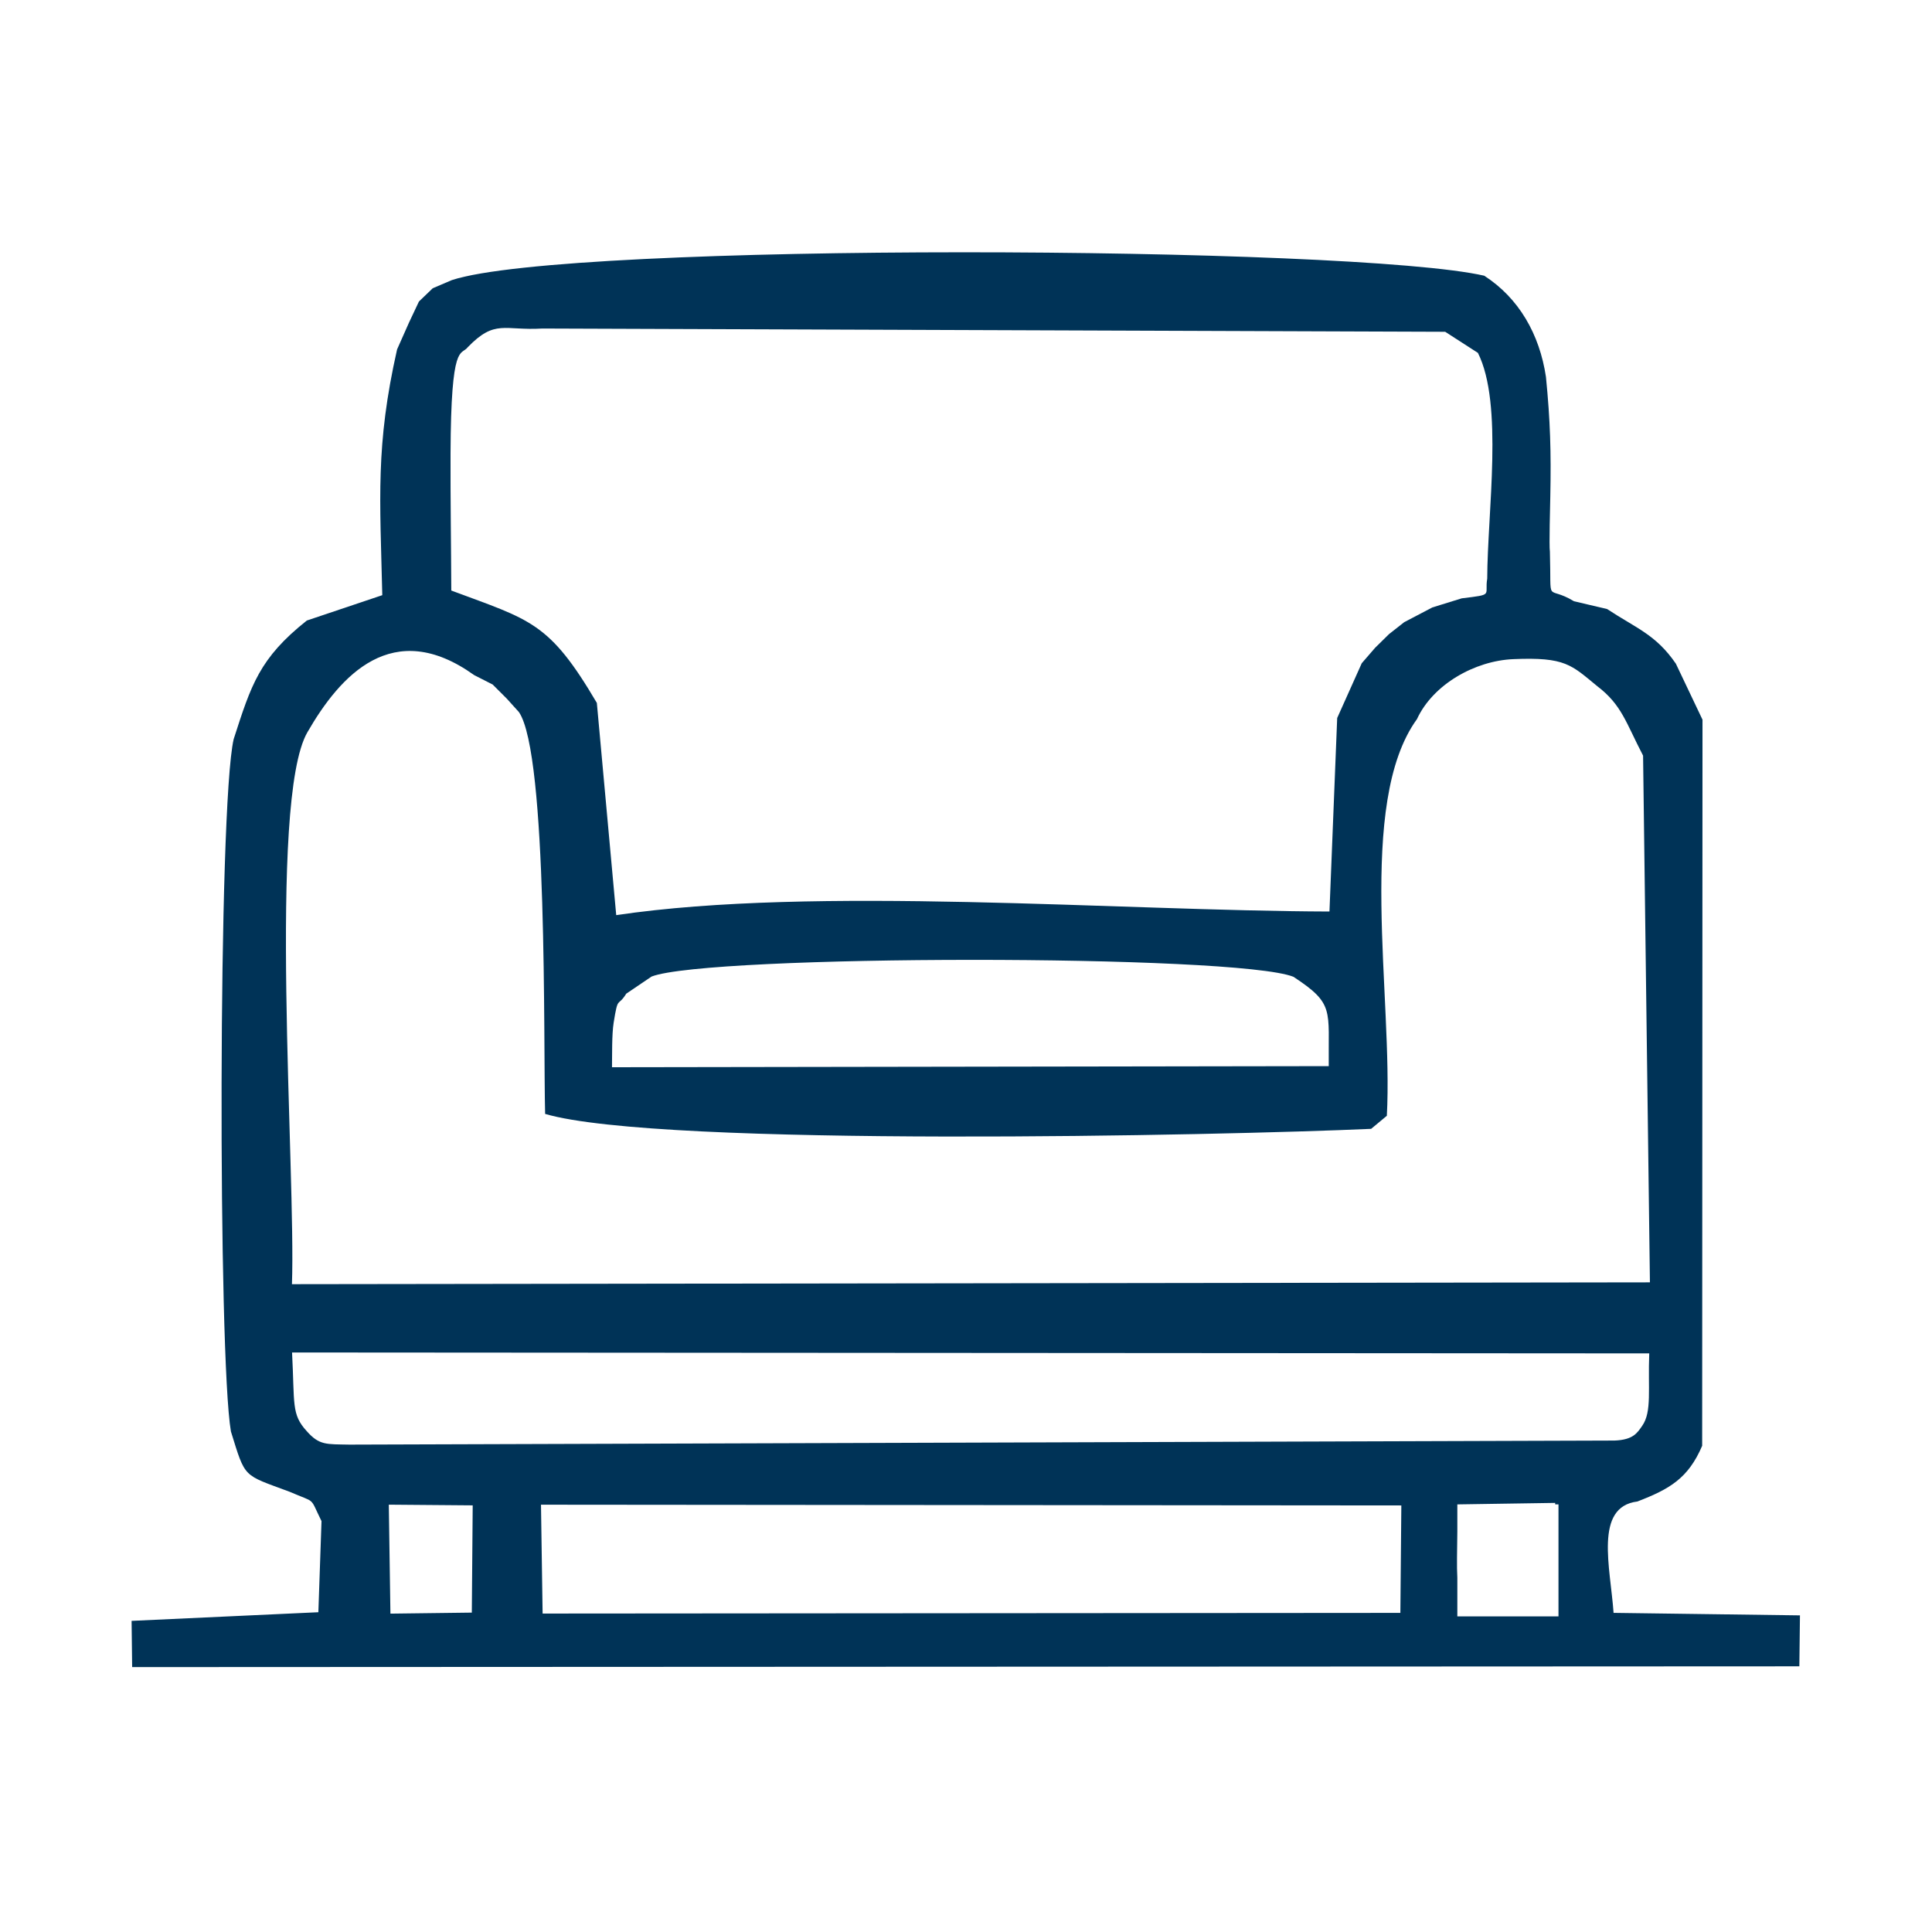 <?xml version="1.0" encoding="UTF-8"?>
<!DOCTYPE svg PUBLIC "-//W3C//DTD SVG 1.1//EN" "http://www.w3.org/Graphics/SVG/1.1/DTD/svg11.dtd">
<!-- Creator: CorelDRAW -->
<svg xmlns="http://www.w3.org/2000/svg" xml:space="preserve" width="70px" height="70px" version="1.1" style="shape-rendering:geometricPrecision; text-rendering:geometricPrecision; image-rendering:optimizeQuality; fill-rule:evenodd; clip-rule:evenodd"
viewBox="0 0 70 70"
 xmlns:xlink="http://www.w3.org/1999/xlink"
 xmlns:xodm="http://www.corel.com/coreldraw/odm/2003">
 <defs>
  <style type="text/css">
   <![CDATA[
    .fil0 {fill:#003357}
   ]]>
  </style>
 </defs>
 <g id="Layer_x0020_1">
  <path class="fil0" d="M19.601 54.518l31.172 0.027 -0.035 3.893 -31.078 0.024 -0.059 -3.944zm-5.514 -0.001l3.04 0.025 -0.032 3.886 -2.949 0.037 -0.059 -3.948zm38.715 -0.01l3.544 -0.054 0.002 0.054 0.119 0 0 4.058 -3.665 0 0 -1.403c-0.024,-0.416 -0.007,-0.958 0,-1.664l0 -0.991zm-41.69 -2.656c-0.561,-0.614 -0.432,-0.974 -0.53,-2.848l49.173 0.033c-0.051,1.28 0.102,2.113 -0.253,2.621 -0.178,0.254 -0.319,0.511 -1.006,0.537l-45.834 0.147c-0.841,-0.017 -1.092,0.03 -1.55,-0.49zm11.578 -15.848l0.918 -0.621c2.064,-0.799 21.165,-0.816 23.254,0.008 1.496,0.981 1.26,1.188 1.281,3.238l-25.969 0.04c0.007,-0.438 -0.009,-1.182 0.06,-1.615 0.161,-1.009 0.142,-0.542 0.456,-1.05zm-2.939 4.356c4.158,1.223 24.564,0.783 29.928,0.541l0.569 -0.473c0.23,-4.262 -1.119,-11.325 1.092,-14.373 0.58,-1.257 2.096,-2.112 3.486,-2.172 1.901,-0.083 2.109,0.214 3.044,0.978 0.892,0.679 1.038,1.32 1.662,2.517l0.248 19.085 -49.202 0.066c0.146,-4.039 -0.877,-17.519 0.561,-19.999 1.184,-2.052 3.087,-4.183 6.039,-2.07l0.673 0.343 0.512 0.512 0.438 0.485c1.052,1.524 0.883,12.024 0.95,14.56zm-2.804 -27.778c0.995,-1.027 1.317,-0.593 2.706,-0.678l32.709 0.118 1.186 0.765c0.929,1.858 0.345,5.757 0.337,8.179 -0.105,0.623 0.26,0.569 -0.924,0.714l-1.063 0.329 -1.021 0.535 -0.551 0.433 -0.501 0.493 -0.486 0.561 -0.89 1.985 -0.28 7.011c-7.692,-0.023 -18.651,-0.937 -25.842,0.131l-0.702 -7.689c-1.731,-2.942 -2.391,-2.996 -5.274,-4.072 -0.006,-1.651 -0.033,-3.317 -0.027,-4.965 0.016,-4.101 0.383,-3.53 0.623,-3.85zm-0.577 -2.432l-0.691 0.295 -0.5 0.48 -0.359 0.761 -0.433 0.975c-0.787,3.48 -0.617,5.418 -0.536,8.904l-2.734 0.919c-1.723,1.37 -2.015,2.33 -2.651,4.299 -0.567,2.449 -0.566,22.382 -0.099,25.084 0.535,1.717 0.415,1.545 2.128,2.184 0.981,0.428 0.702,0.148 1.154,1.063l-0.114 3.301 -6.767 0.313 0.02 1.675 60.406 -0.028 0.022 -1.846 -6.753 -0.091c-0.115,-1.642 -0.715,-3.841 0.863,-4.035 1.165,-0.449 1.841,-0.836 2.347,-2.018l0.012 -26.309 -0.965 -2.029c-0.724,-1.055 -1.429,-1.279 -2.49,-1.979l-1.201 -0.283c-1.042,-0.627 -0.814,0.226 -0.873,-1.795 -0.032,-0.21 0.009,-1.691 0.015,-2.013 0.032,-1.596 0,-2.725 -0.158,-4.321 -0.231,-1.544 -0.978,-2.853 -2.237,-3.666 -4.74,-1.085 -33.184,-1.231 -37.406,0.16z"/>
 </g>
</svg>
